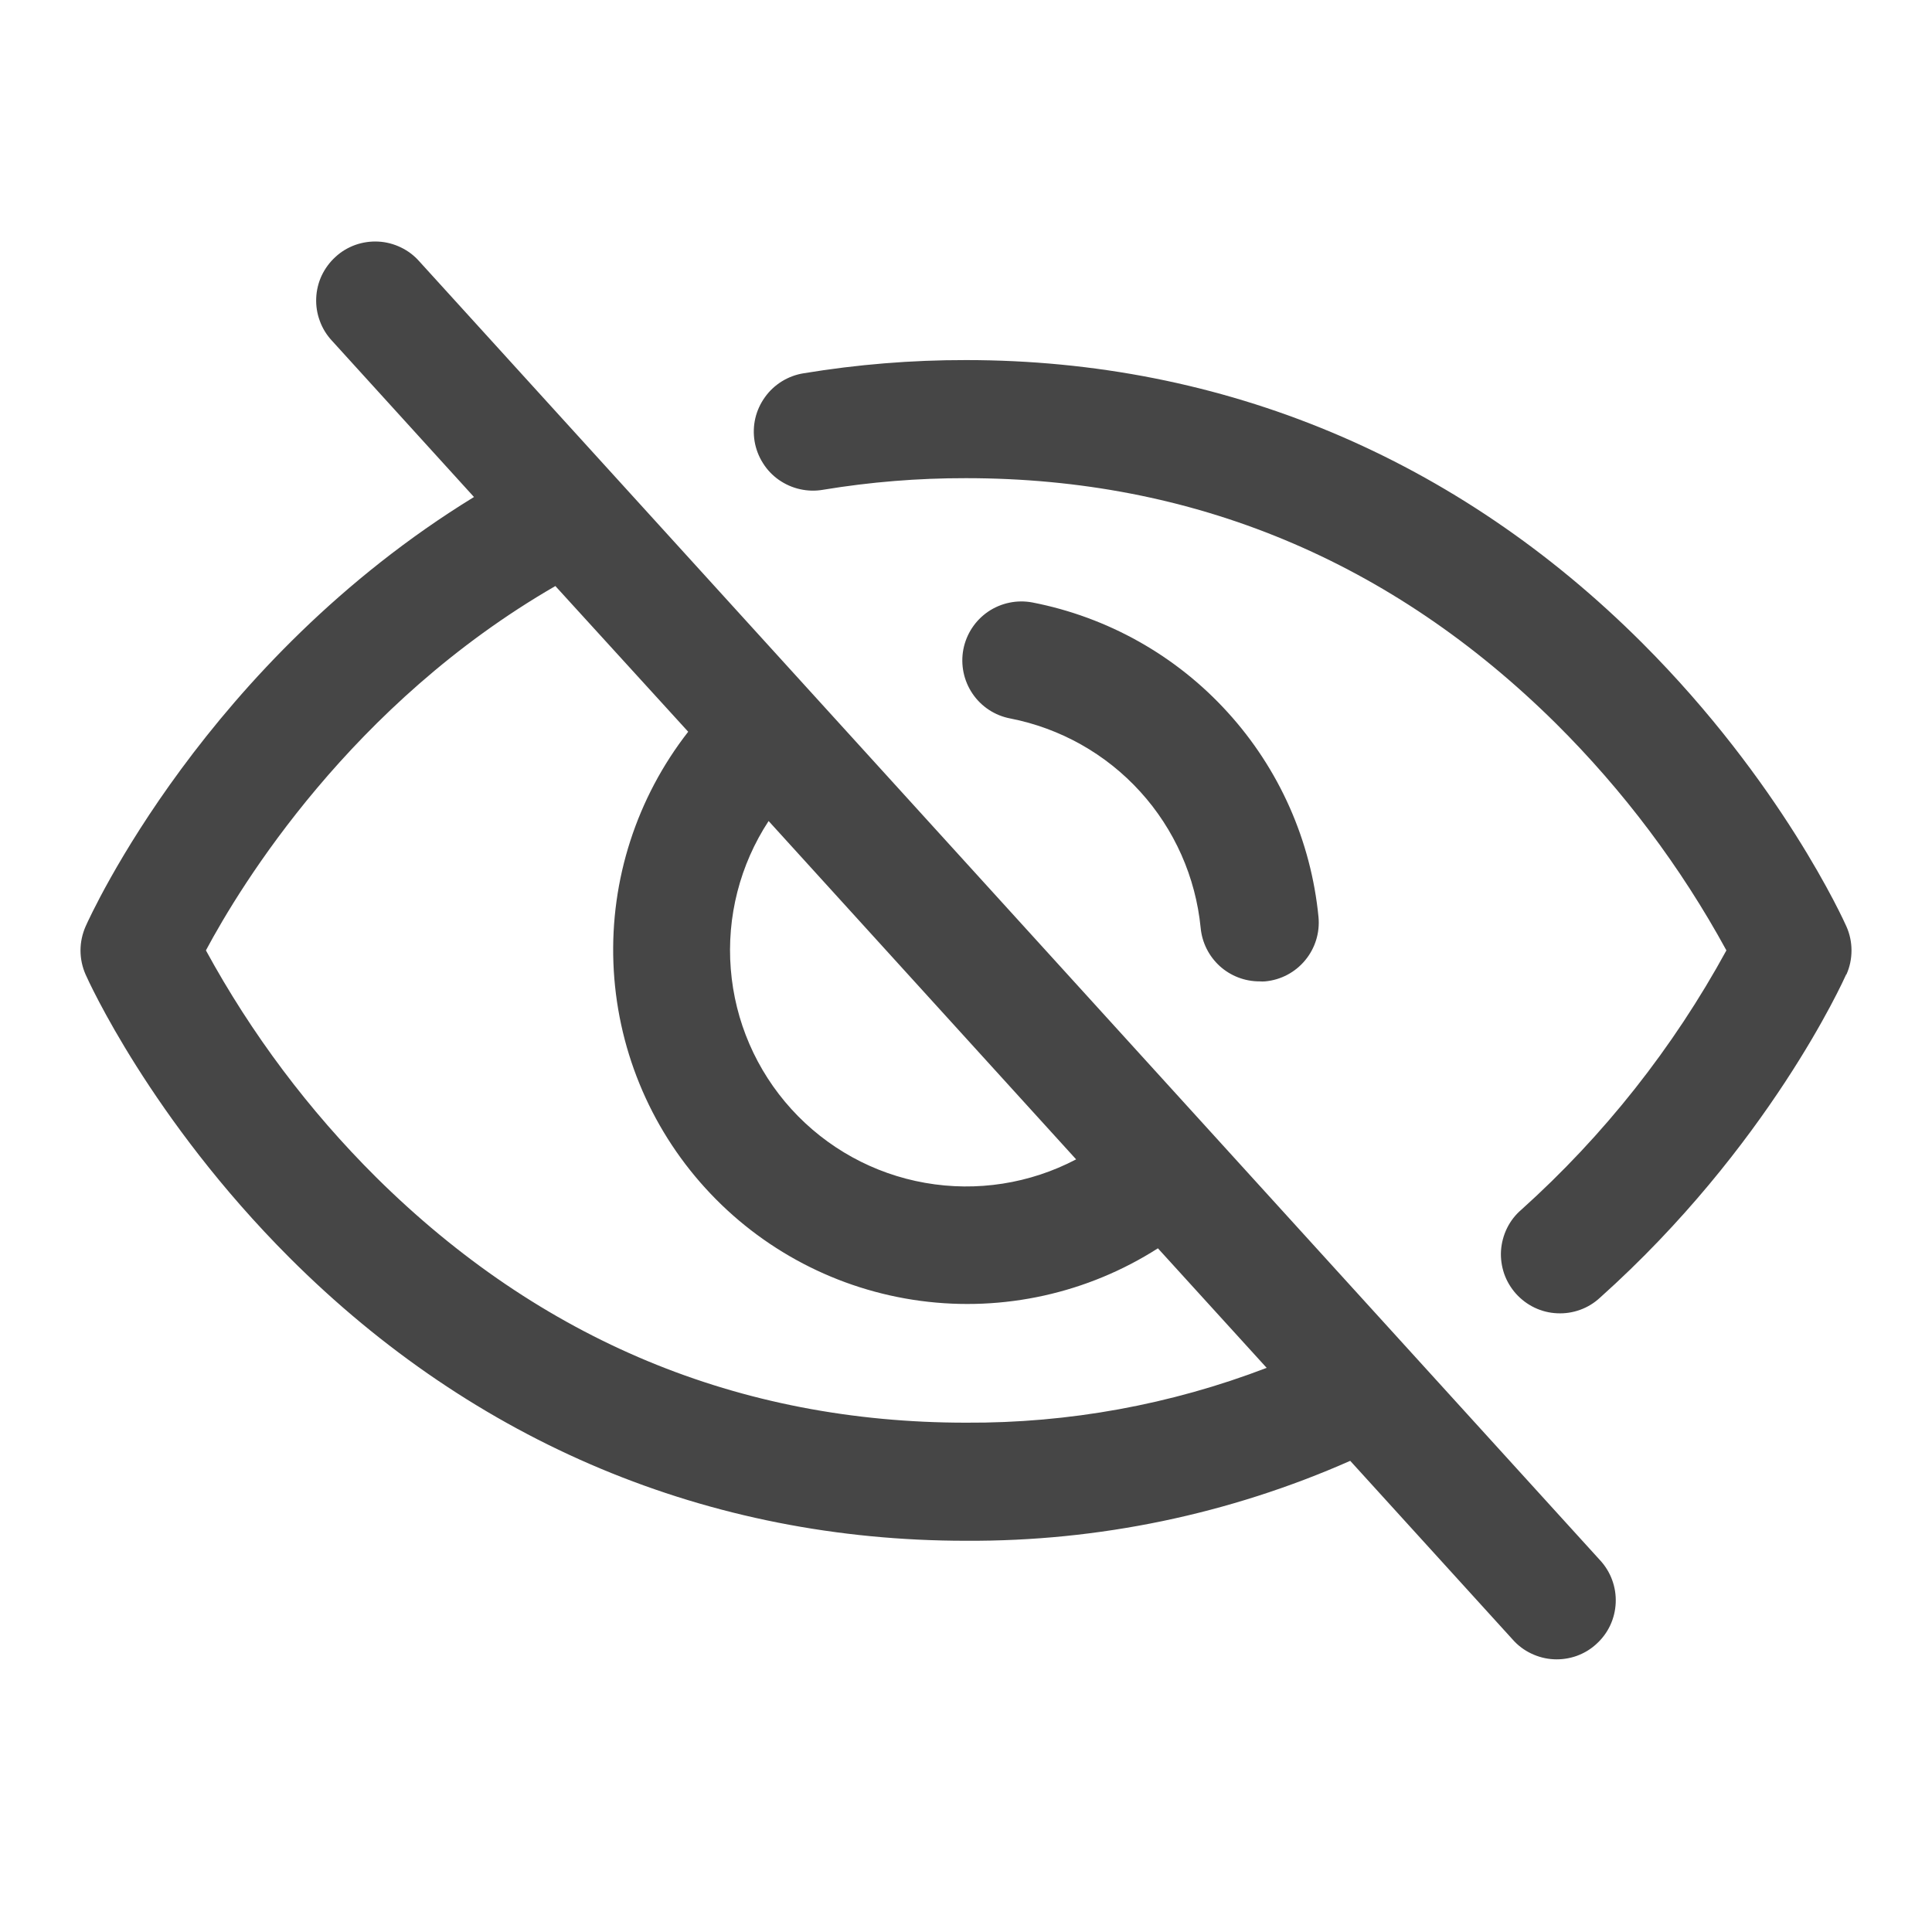 <svg width="24" height="24" viewBox="0 0 24 24" fill="none" xmlns="http://www.w3.org/2000/svg">
<path d="M5.209 3.247C5.145 3.174 5.067 3.115 4.979 3.073C4.892 3.031 4.797 3.006 4.7 3.001C4.603 2.996 4.506 3.01 4.415 3.042C4.323 3.075 4.239 3.125 4.168 3.191C4.096 3.256 4.038 3.335 3.996 3.423C3.955 3.511 3.932 3.606 3.928 3.703C3.924 3.8 3.939 3.896 3.973 3.987C4.006 4.079 4.058 4.162 4.124 4.233L5.888 6.174C2.558 8.217 1.126 11.367 1.063 11.509C1.022 11.603 1 11.705 1 11.807C1 11.91 1.022 12.012 1.063 12.105C1.095 12.178 1.872 13.899 3.598 15.625C5.898 17.924 8.803 19.14 12 19.14C13.643 19.149 15.27 18.811 16.773 18.147L18.79 20.366C18.854 20.439 18.932 20.498 19.02 20.54C19.107 20.582 19.202 20.607 19.299 20.612C19.396 20.617 19.493 20.603 19.584 20.571C19.676 20.538 19.76 20.488 19.831 20.422C19.903 20.357 19.962 20.278 20.003 20.19C20.044 20.102 20.067 20.007 20.071 19.91C20.075 19.813 20.06 19.717 20.026 19.625C19.993 19.535 19.941 19.451 19.875 19.38L5.209 3.247ZM9.548 10.199L13.368 14.402C12.793 14.704 12.133 14.807 11.493 14.694C10.853 14.582 10.268 14.259 9.831 13.778C9.394 13.297 9.129 12.685 9.078 12.037C9.026 11.389 9.192 10.742 9.548 10.199ZM12 17.673C9.178 17.673 6.714 16.647 4.673 14.625C3.836 13.793 3.123 12.843 2.558 11.806C2.988 11.001 4.36 8.746 6.899 7.28L8.549 9.09C7.91 9.909 7.581 10.926 7.62 11.963C7.659 13.001 8.063 13.991 8.762 14.759C9.46 15.527 10.407 16.023 11.436 16.16C12.465 16.297 13.509 16.066 14.384 15.507L15.735 16.992C14.543 17.449 13.276 17.68 12 17.673ZM12.55 8.925C12.359 8.889 12.19 8.778 12.081 8.617C11.972 8.456 11.931 8.259 11.967 8.067C12.004 7.876 12.114 7.708 12.275 7.598C12.436 7.489 12.634 7.448 12.825 7.484C13.76 7.666 14.611 8.144 15.251 8.849C15.892 9.553 16.287 10.445 16.379 11.393C16.397 11.587 16.337 11.78 16.213 11.929C16.089 12.079 15.911 12.173 15.717 12.191C15.694 12.193 15.671 12.193 15.648 12.191C15.465 12.192 15.288 12.124 15.152 12.001C15.017 11.878 14.932 11.709 14.915 11.526C14.853 10.896 14.59 10.302 14.164 9.834C13.738 9.365 13.172 9.047 12.55 8.925ZM22.934 12.105C22.895 12.191 21.967 14.248 19.876 16.12C19.805 16.186 19.721 16.238 19.629 16.271C19.538 16.304 19.441 16.319 19.344 16.314C19.246 16.31 19.151 16.286 19.063 16.244C18.975 16.202 18.897 16.143 18.832 16.071C18.767 15.998 18.717 15.914 18.685 15.822C18.654 15.73 18.64 15.633 18.646 15.536C18.653 15.438 18.678 15.344 18.721 15.256C18.764 15.169 18.824 15.091 18.898 15.028C19.924 14.106 20.785 13.017 21.446 11.806C20.88 10.769 20.166 9.819 19.327 8.986C17.286 6.966 14.822 5.94 12 5.94C11.405 5.939 10.812 5.987 10.225 6.084C10.13 6.101 10.032 6.098 9.938 6.077C9.843 6.056 9.754 6.016 9.675 5.961C9.595 5.905 9.528 5.834 9.477 5.752C9.425 5.67 9.39 5.578 9.374 5.483C9.358 5.387 9.361 5.289 9.383 5.195C9.405 5.101 9.446 5.012 9.503 4.933C9.559 4.854 9.631 4.788 9.713 4.737C9.796 4.686 9.888 4.652 9.983 4.637C10.65 4.527 11.324 4.472 12 4.473C15.197 4.473 18.102 5.689 20.402 7.989C22.128 9.715 22.905 11.437 22.937 11.509C22.979 11.603 23 11.705 23 11.807C23 11.91 22.979 12.012 22.937 12.105H22.934Z" fill="#464646"/>
</svg>
